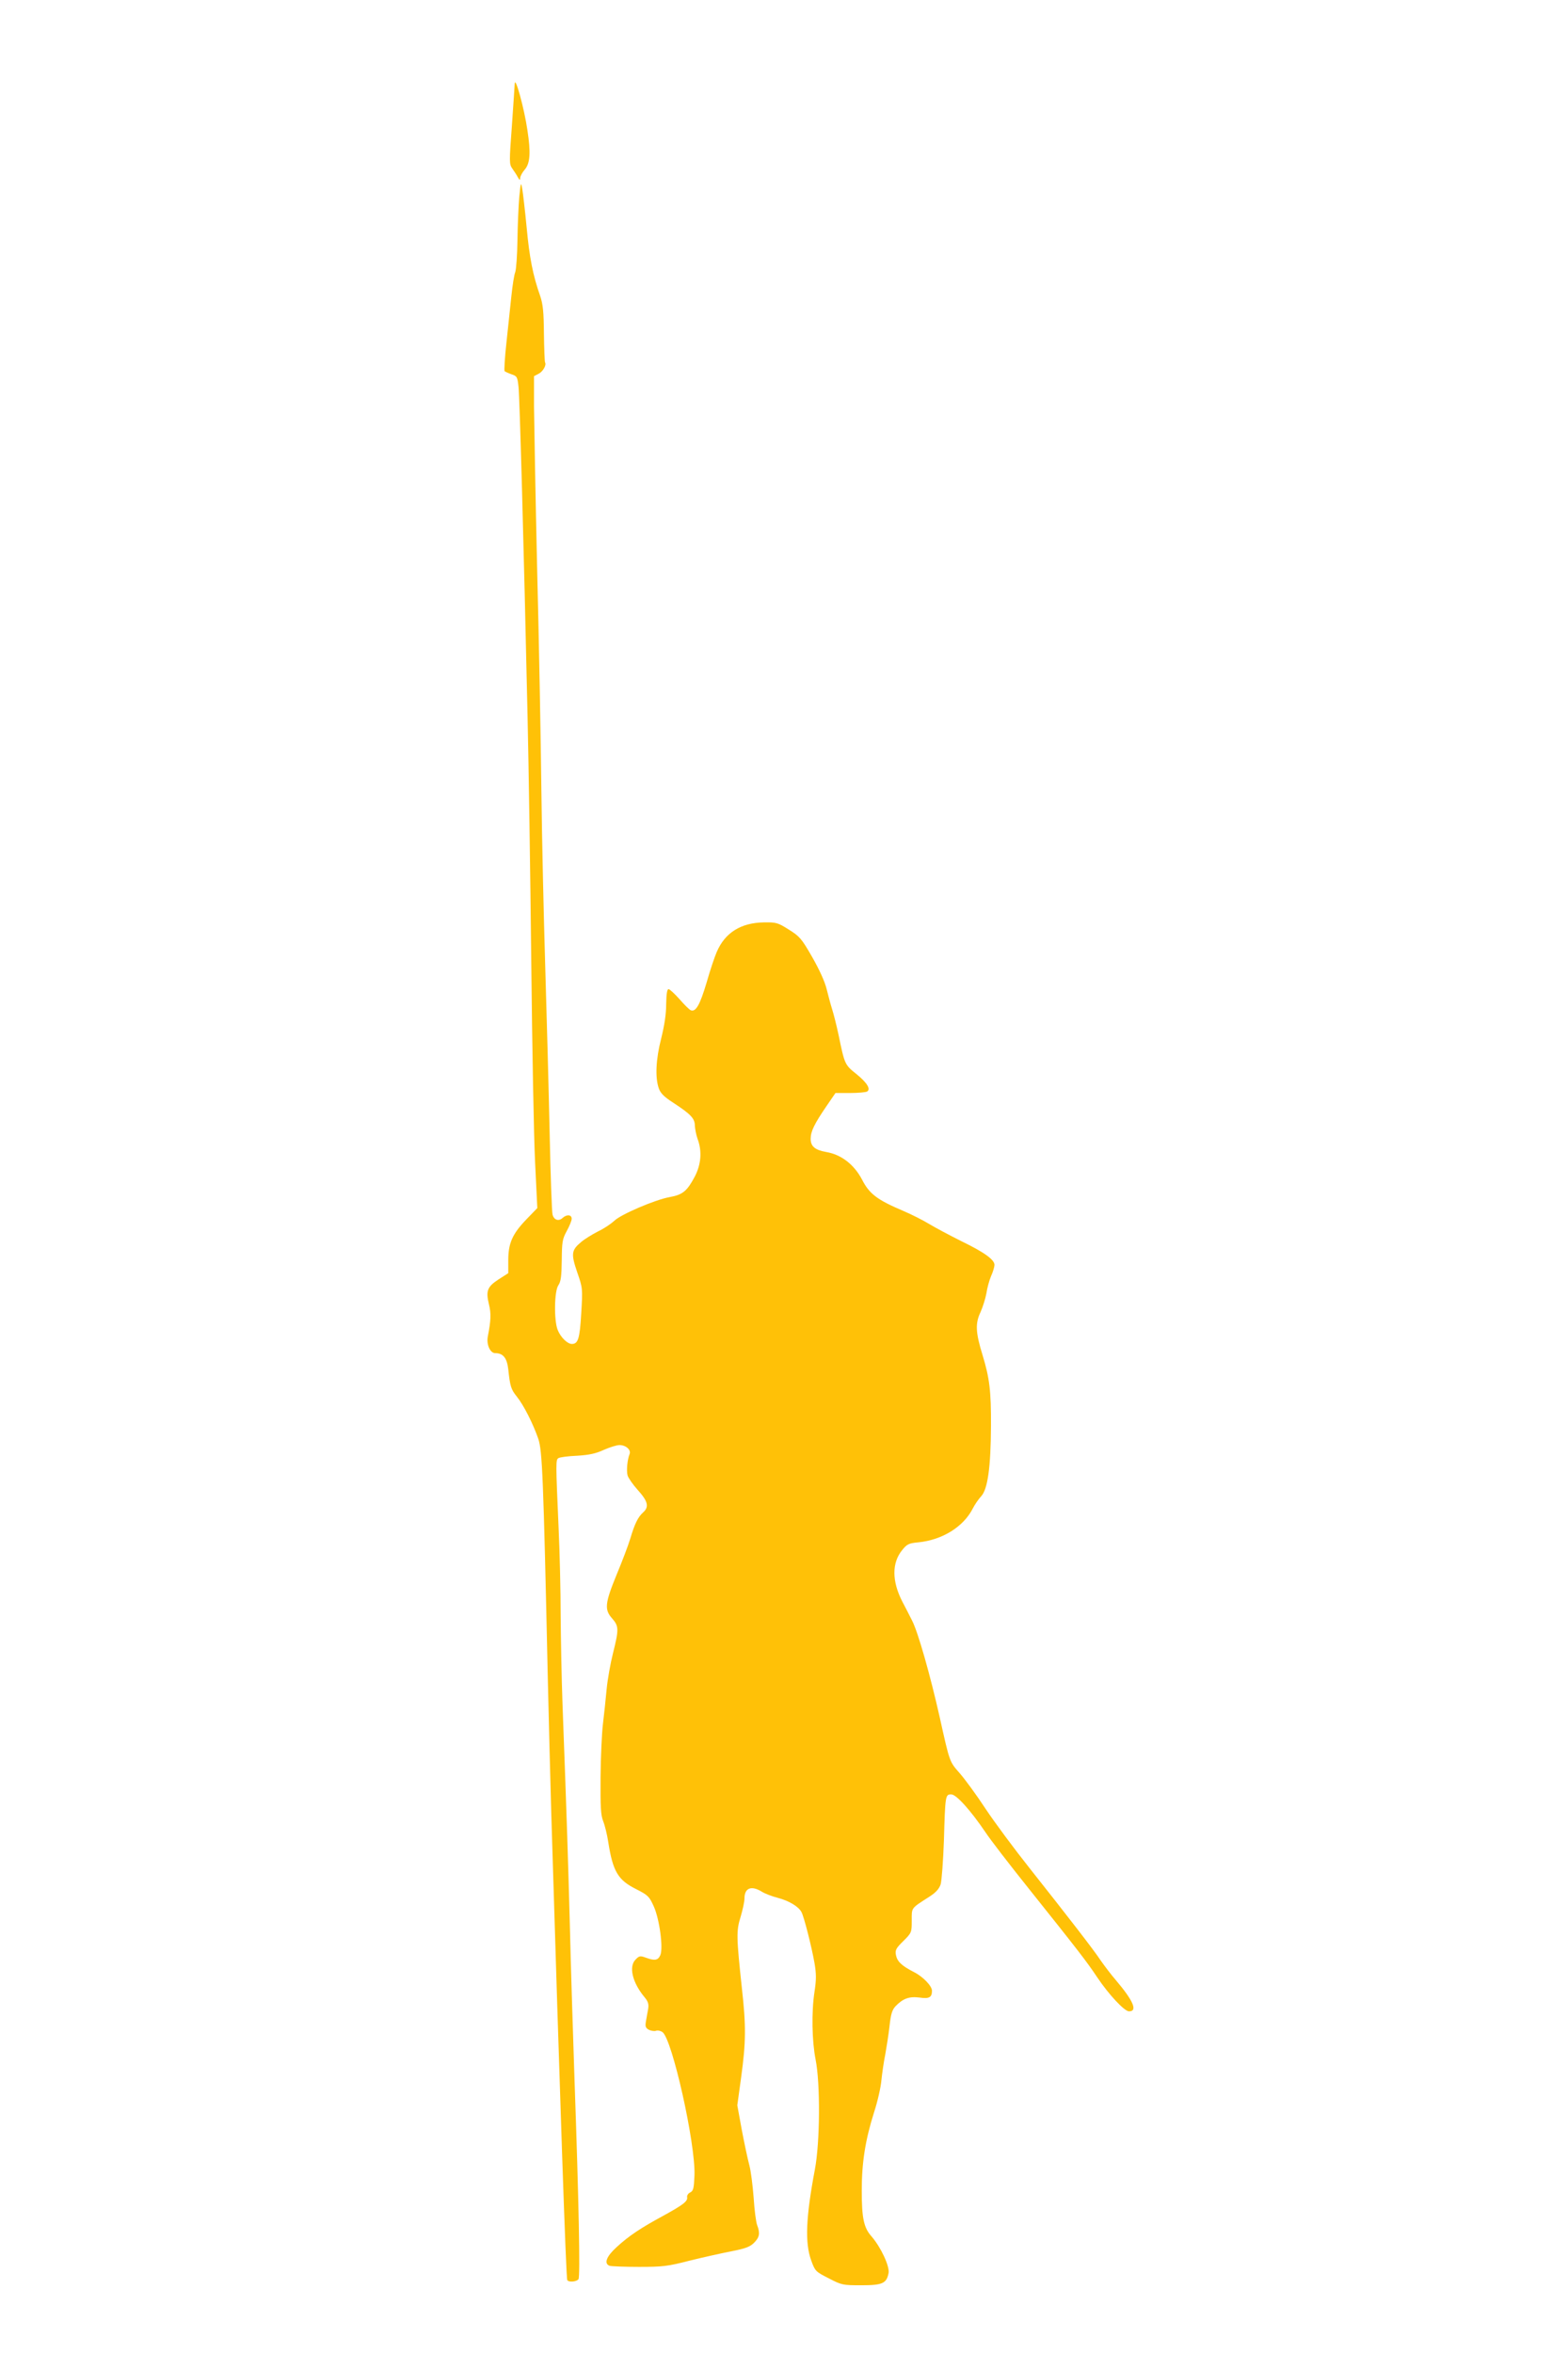 <?xml version="1.0" standalone="no"?>
<!DOCTYPE svg PUBLIC "-//W3C//DTD SVG 20010904//EN"
 "http://www.w3.org/TR/2001/REC-SVG-20010904/DTD/svg10.dtd">
<svg version="1.0" xmlns="http://www.w3.org/2000/svg"
 width="853pt" height="1280pt" viewBox="0 0 853 1280"
 preserveAspectRatio="xMidYMid meet">
<g transform="translate(0,1280) scale(0.1,-0.1)"
fill="#ffc107" stroke="none">
<path d="M2800 12344 c0 -6 -7 -107 -15 -224 -15 -202 -15 -213 2 -237 10 -14
24 -35 30 -47 10 -17 13 -18 13 -4 0 9 11 30 25 46 29 34 33 92 14 215 -17
117 -67 299 -69 251z"/>
<path d="M2825 11730 c-4 -47 -9 -152 -10 -235 -1 -82 -7 -161 -12 -175 -6
-14 -15 -72 -21 -130 -6 -58 -18 -172 -27 -254 -9 -81 -13 -151 -10 -155 4 -3
21 -11 38 -17 30 -10 32 -14 38 -70 6 -58 28 -841 49 -1794 6 -261 15 -857 20
-1325 5 -467 14 -962 21 -1098 l12 -248 -60 -62 c-75 -78 -98 -129 -98 -221
l0 -71 -53 -34 c-61 -40 -70 -62 -52 -136 12 -49 11 -86 -6 -173 -9 -44 12
-92 40 -92 43 0 64 -26 71 -88 10 -94 15 -109 47 -149 37 -46 88 -147 116
-228 22 -64 28 -200 52 -1300 5 -225 14 -558 19 -740 47 -1538 80 -2526 87
-2537 8 -13 51 -9 61 5 10 13 2 416 -22 1097 -8 239 -20 613 -25 830 -10 366
-15 534 -40 1205 -5 138 -9 354 -10 480 0 127 -5 338 -11 470 -16 364 -16 375
-1 384 8 5 53 11 102 13 66 4 102 12 145 32 32 14 70 26 85 26 35 0 64 -26 55
-49 -12 -29 -18 -89 -11 -116 4 -14 29 -50 56 -80 55 -61 62 -91 29 -121 -28
-25 -46 -61 -70 -142 -11 -37 -45 -126 -75 -198 -63 -154 -67 -189 -24 -237
37 -42 37 -60 5 -188 -14 -55 -30 -144 -35 -198 -5 -54 -14 -139 -20 -188 -6
-49 -12 -179 -13 -289 -1 -162 1 -206 14 -239 9 -22 22 -74 28 -115 25 -159
53 -206 151 -255 65 -33 72 -40 96 -93 32 -70 53 -229 36 -267 -13 -28 -30
-31 -79 -13 -30 11 -36 10 -55 -10 -39 -38 -18 -126 49 -206 19 -23 23 -37 19
-63 -3 -18 -9 -48 -12 -67 -5 -28 -2 -36 15 -46 12 -6 30 -9 39 -6 10 4 26 0
36 -7 53 -39 180 -606 174 -779 -3 -71 -6 -84 -23 -93 -11 -5 -19 -17 -17 -26
4 -22 -21 -41 -128 -100 -124 -67 -190 -111 -256 -172 -55 -50 -70 -89 -38
-101 9 -3 80 -6 159 -6 131 0 157 3 277 34 73 18 176 41 228 51 76 15 100 24
122 46 30 30 34 52 17 96 -6 15 -15 82 -19 148 -5 66 -15 147 -24 180 -9 33
-27 119 -41 192 l-24 132 21 153 c26 189 27 279 4 483 -30 280 -31 312 -7 389
11 37 21 82 21 100 0 57 37 72 94 37 17 -11 57 -26 88 -34 61 -16 112 -47 128
-77 14 -26 55 -187 71 -278 10 -59 10 -89 0 -155 -17 -109 -14 -269 6 -370 26
-131 24 -449 -4 -597 -49 -260 -55 -399 -20 -495 21 -58 24 -61 95 -97 71 -37
77 -38 177 -38 116 0 138 10 149 67 6 37 -42 140 -93 199 -42 47 -53 99 -53
249 0 152 19 274 67 426 19 58 37 137 40 175 4 38 13 101 21 140 7 39 18 108
23 153 7 65 14 88 32 108 41 43 75 55 131 48 53 -8 68 1 68 37 0 26 -49 77
-99 102 -66 34 -90 57 -97 92 -5 27 0 37 40 76 45 45 46 47 46 111 0 73 -6 65
95 130 36 23 53 42 62 67 6 20 14 128 18 240 7 247 8 250 40 250 27 0 104 -85
186 -206 27 -41 132 -177 232 -302 273 -342 318 -400 376 -487 63 -94 148
-185 173 -185 48 0 24 57 -72 170 -26 30 -62 78 -81 105 -38 58 -180 241 -389
505 -81 102 -188 246 -238 321 -49 75 -113 162 -141 194 -56 64 -54 57 -109
305 -52 231 -118 463 -150 525 -14 28 -38 75 -54 105 -56 110 -57 209 0 279
26 32 35 37 88 42 130 13 245 84 296 184 11 22 32 52 46 67 35 38 52 157 53
383 1 189 -8 260 -46 385 -38 123 -40 172 -11 233 13 29 27 75 32 102 4 28 15
69 25 93 11 24 19 52 19 62 0 28 -54 68 -180 129 -64 32 -143 74 -176 94 -33
20 -96 52 -141 71 -141 60 -184 92 -224 171 -43 81 -112 135 -194 149 -62 11
-85 31 -85 72 0 40 20 81 87 179 l48 70 80 0 c44 0 85 4 92 8 21 13 1 47 -58
95 -64 51 -64 53 -97 212 -11 52 -27 115 -35 140 -8 25 -21 74 -30 110 -10 41
-39 105 -79 175 -58 101 -68 112 -127 149 -60 38 -69 40 -136 39 -125 -2 -211
-56 -256 -161 -11 -25 -36 -99 -55 -166 -37 -124 -59 -161 -86 -151 -8 3 -36
31 -62 61 -26 29 -53 54 -59 54 -8 0 -12 -26 -13 -83 0 -54 -10 -116 -27 -185
-29 -112 -34 -213 -13 -272 9 -26 29 -46 77 -77 95 -62 119 -86 119 -125 1
-18 7 -51 15 -73 25 -67 19 -138 -15 -204 -42 -79 -65 -99 -136 -112 -80 -14
-268 -95 -302 -129 -16 -15 -55 -42 -89 -58 -33 -17 -75 -43 -92 -58 -53 -44
-55 -64 -21 -164 30 -86 30 -88 22 -223 -8 -138 -17 -167 -51 -167 -24 0 -61
36 -77 76 -21 51 -19 213 4 244 13 20 17 47 18 135 1 99 3 115 27 159 15 27
27 57 27 67 0 23 -27 25 -50 4 -21 -19 -46 -11 -54 18 -4 12 -11 213 -16 447
-5 234 -16 641 -24 905 -8 264 -18 698 -21 965 -3 267 -13 807 -23 1200 -9
393 -16 789 -17 880 l0 164 25 13 c24 12 44 48 35 62 -2 4 -5 74 -6 156 -1
117 -5 159 -20 204 -40 113 -59 211 -74 374 -9 93 -20 187 -24 210 -7 39 -8
37 -16 -43z"/>
</g>
</svg>

